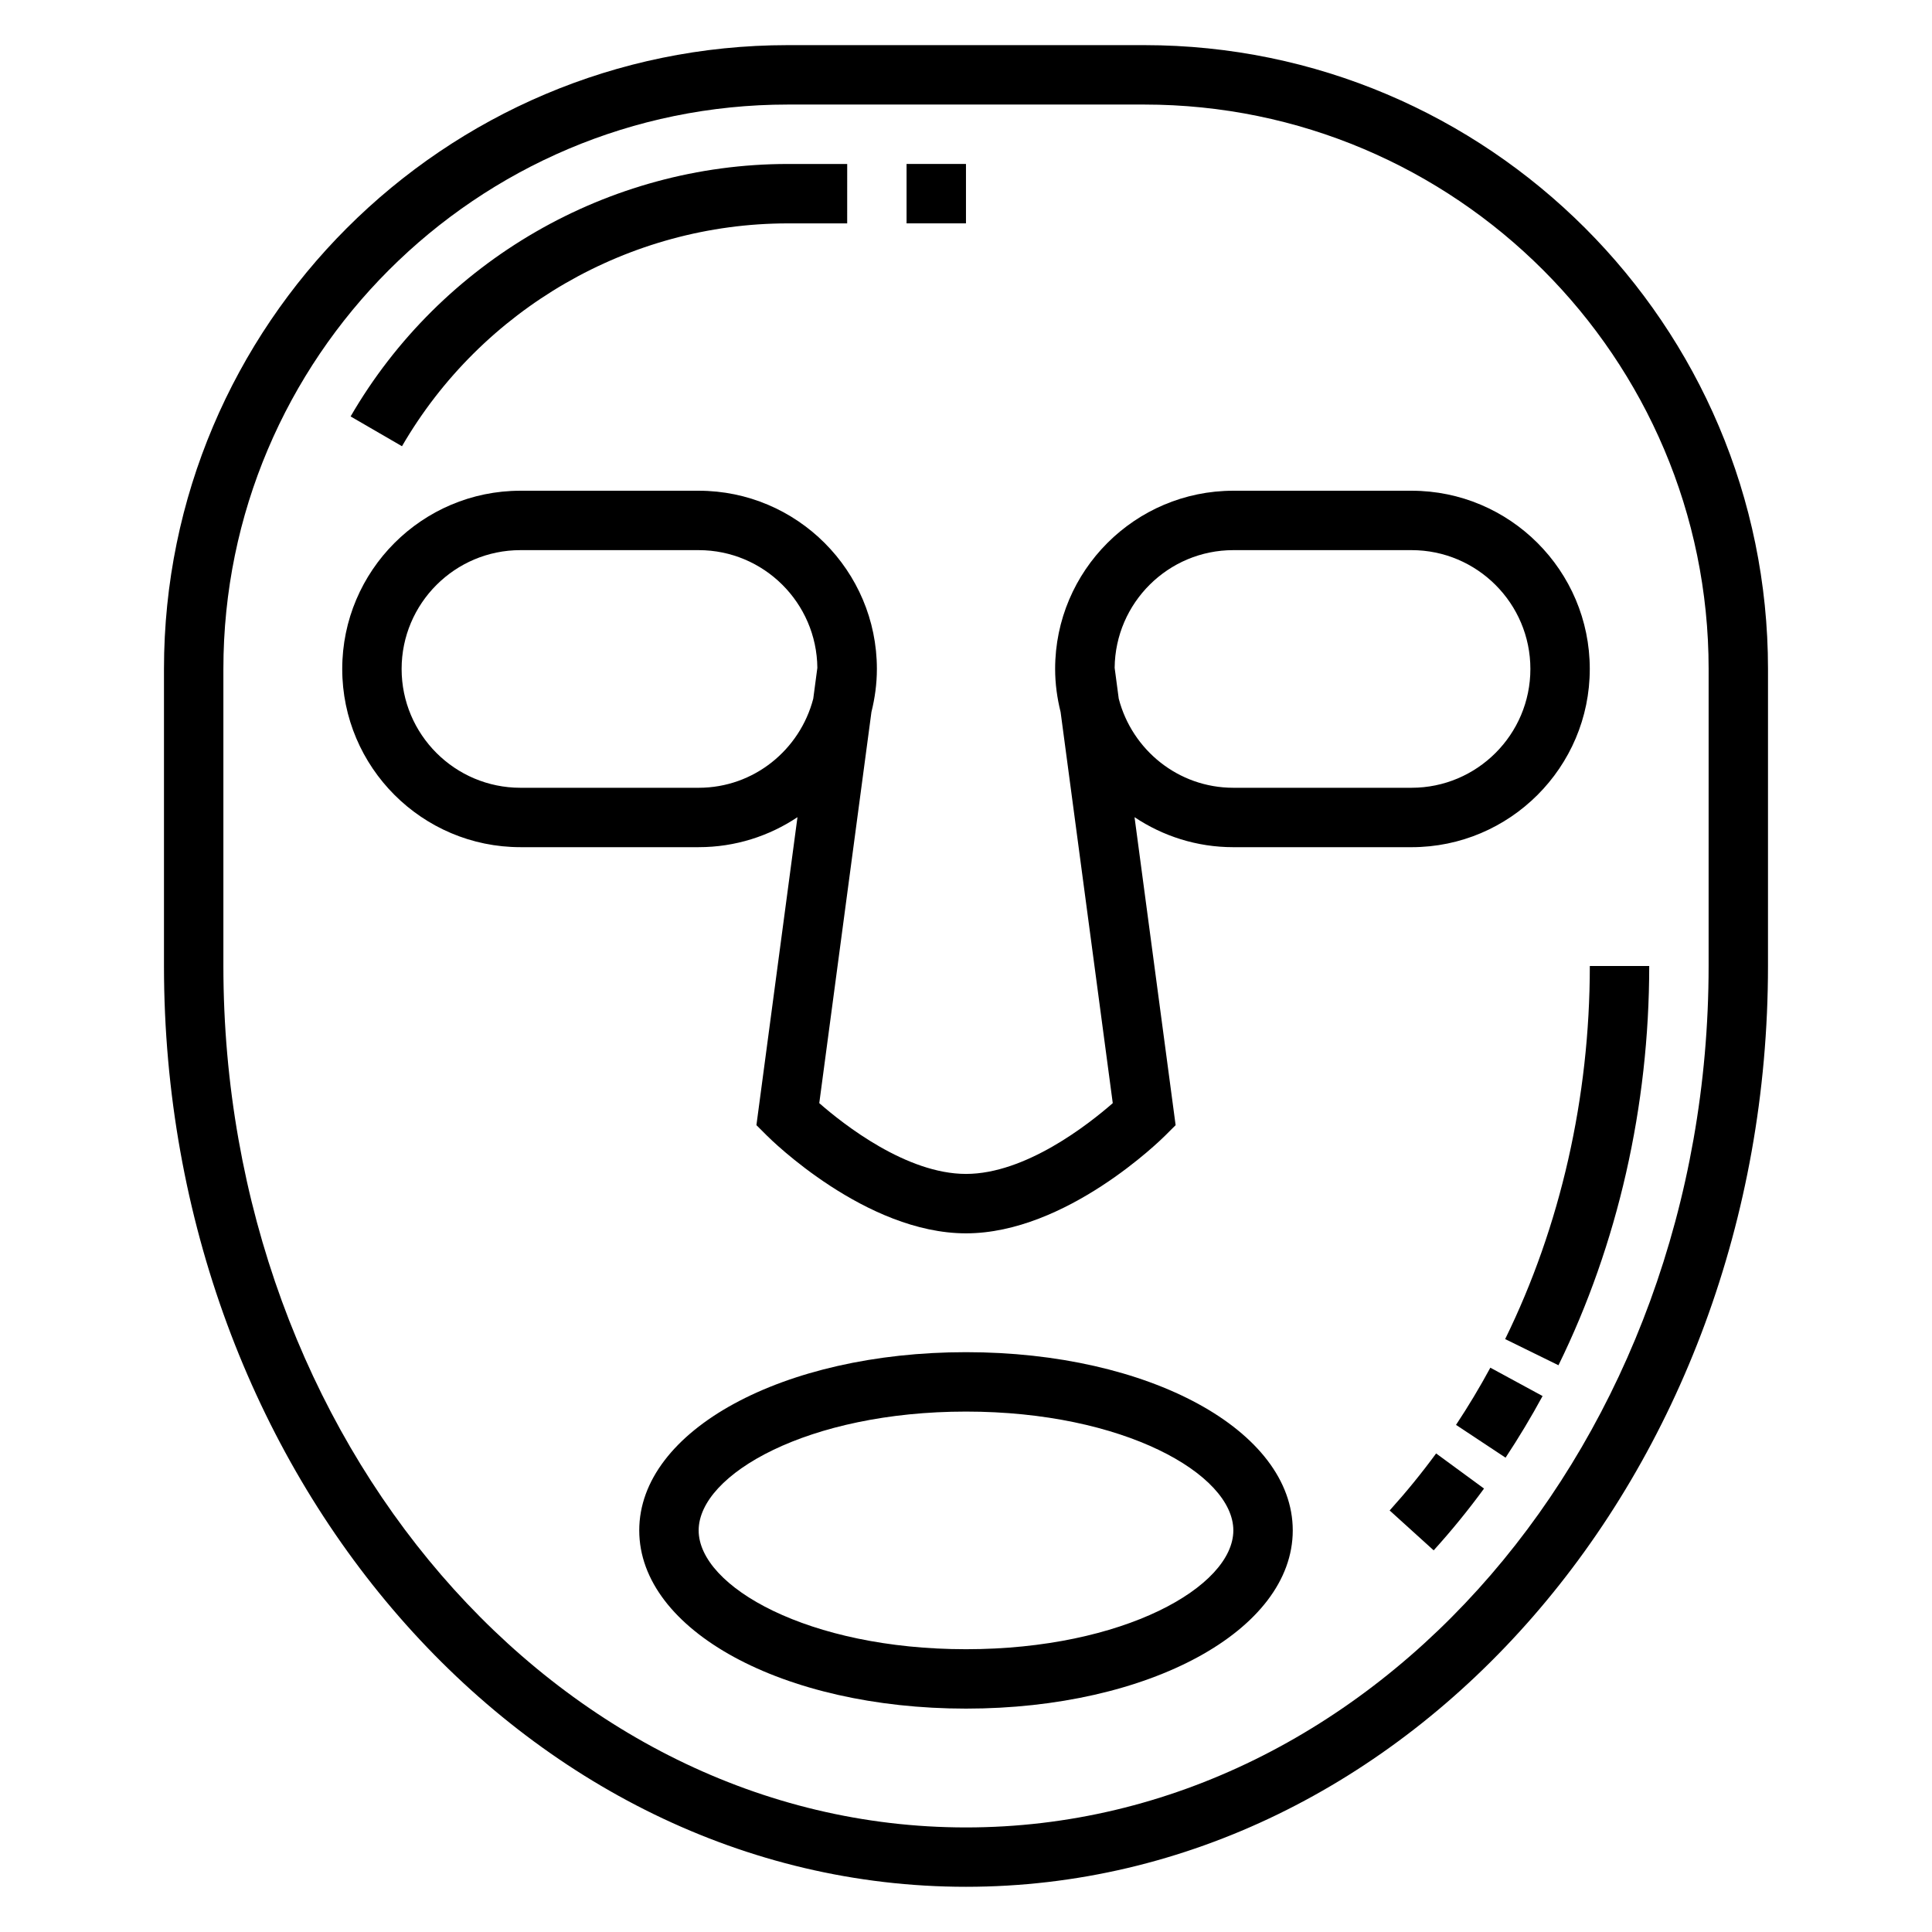 <?xml version="1.0" encoding="UTF-8"?>
<!-- Uploaded to: SVG Repo, www.svgrepo.com, Generator: SVG Repo Mixer Tools -->
<svg fill="#000000" width="800px" height="800px" version="1.1" viewBox="144 144 512 512" xmlns="http://www.w3.org/2000/svg">
 <g>
  <path d="m512.27 544.29 11.668 10.57c4.707-5.195 9.195-10.699 13.344-16.375l-12.699-9.305c-3.836 5.238-7.984 10.316-12.312 15.109z"/>
  <path d="m529.86 521.61 13.129 8.691c3.481-5.266 6.785-10.762 9.809-16.336l-13.84-7.512c-2.801 5.176-5.863 10.277-9.098 15.156z"/>
  <path d="m542.88 498.87 14.129 6.934c15.73-32.07 24.051-68.656 24.051-105.8h-15.742c0 34.762-7.754 68.941-22.438 98.871z"/>
  <path d="m352.77 203.2h15.742l0.004-15.746h-15.742c-47.539 0-91.938 25.633-115.86 66.906l13.617 7.894c21.117-36.426 60.297-59.055 102.24-59.055z"/>
  <path d="m447.23 155.96h-94.465c-91.148 0-165.31 74.156-165.31 165.31v78.719c0 134.55 95.348 244.03 212.54 244.03 117.2 0 212.54-109.48 212.54-244.03l0.004-78.719c0-91.156-74.164-165.31-165.31-165.31zm149.57 244.04c0 125.88-88.285 228.29-196.8 228.29s-196.8-102.41-196.8-228.29v-78.723c0-82.473 67.094-149.57 149.57-149.57h94.465c82.477 0 149.57 67.094 149.57 149.57z"/>
  <path d="m400 502.34c-48.555 0-86.594 20.75-86.594 47.23 0 26.48 38.039 47.23 86.594 47.23s86.594-20.75 86.594-47.23c-0.004-26.48-38.039-47.23-86.594-47.23zm0 78.719c-41.754 0-70.848-16.594-70.848-31.488 0-14.895 29.094-31.488 70.848-31.488s70.848 16.594 70.848 31.488c0 14.895-29.098 31.488-70.848 31.488z"/>
  <path d="m518.08 274.05h-47.23c-26.047 0-47.23 21.184-47.23 47.23 0 3.945 0.535 7.746 1.449 11.414l13.824 103.65c-6.469 5.652-23.125 18.758-38.891 18.758-15.77 0-32.426-13.105-38.887-18.758l13.824-103.65c0.91-3.668 1.445-7.469 1.445-11.414 0-26.047-21.184-47.23-47.23-47.23h-47.23c-26.047 0-47.23 21.184-47.23 47.23s21.184 47.23 47.23 47.23h47.23c9.684 0 18.68-2.938 26.184-7.949l-10.879 81.617 2.754 2.746c1.051 1.066 26.219 25.926 52.789 25.926 26.566 0 51.734-24.859 52.797-25.922l2.754-2.746-10.887-81.621c7.504 5.016 16.5 7.953 26.184 7.953h47.23c26.047 0 47.23-21.184 47.23-47.23 0.004-26.051-21.18-47.234-47.23-47.234zm-188.93 78.719h-47.23c-17.367 0-31.488-14.121-31.488-31.488 0-17.367 14.121-31.488 31.488-31.488h47.23c17.262 0 31.293 13.965 31.457 31.188l-1.086 8.18c-3.527 13.543-15.742 23.609-30.371 23.609zm188.93 0h-47.23c-14.625 0-26.844-10.066-30.371-23.609l-1.086-8.18c0.164-17.223 14.191-31.188 31.457-31.188h47.23c17.367 0 31.488 14.121 31.488 31.488 0 17.367-14.121 31.488-31.488 31.488z"/>
  <path d="m384.25 187.45h15.742v15.742h-15.742z"/>
 </g>
</svg>